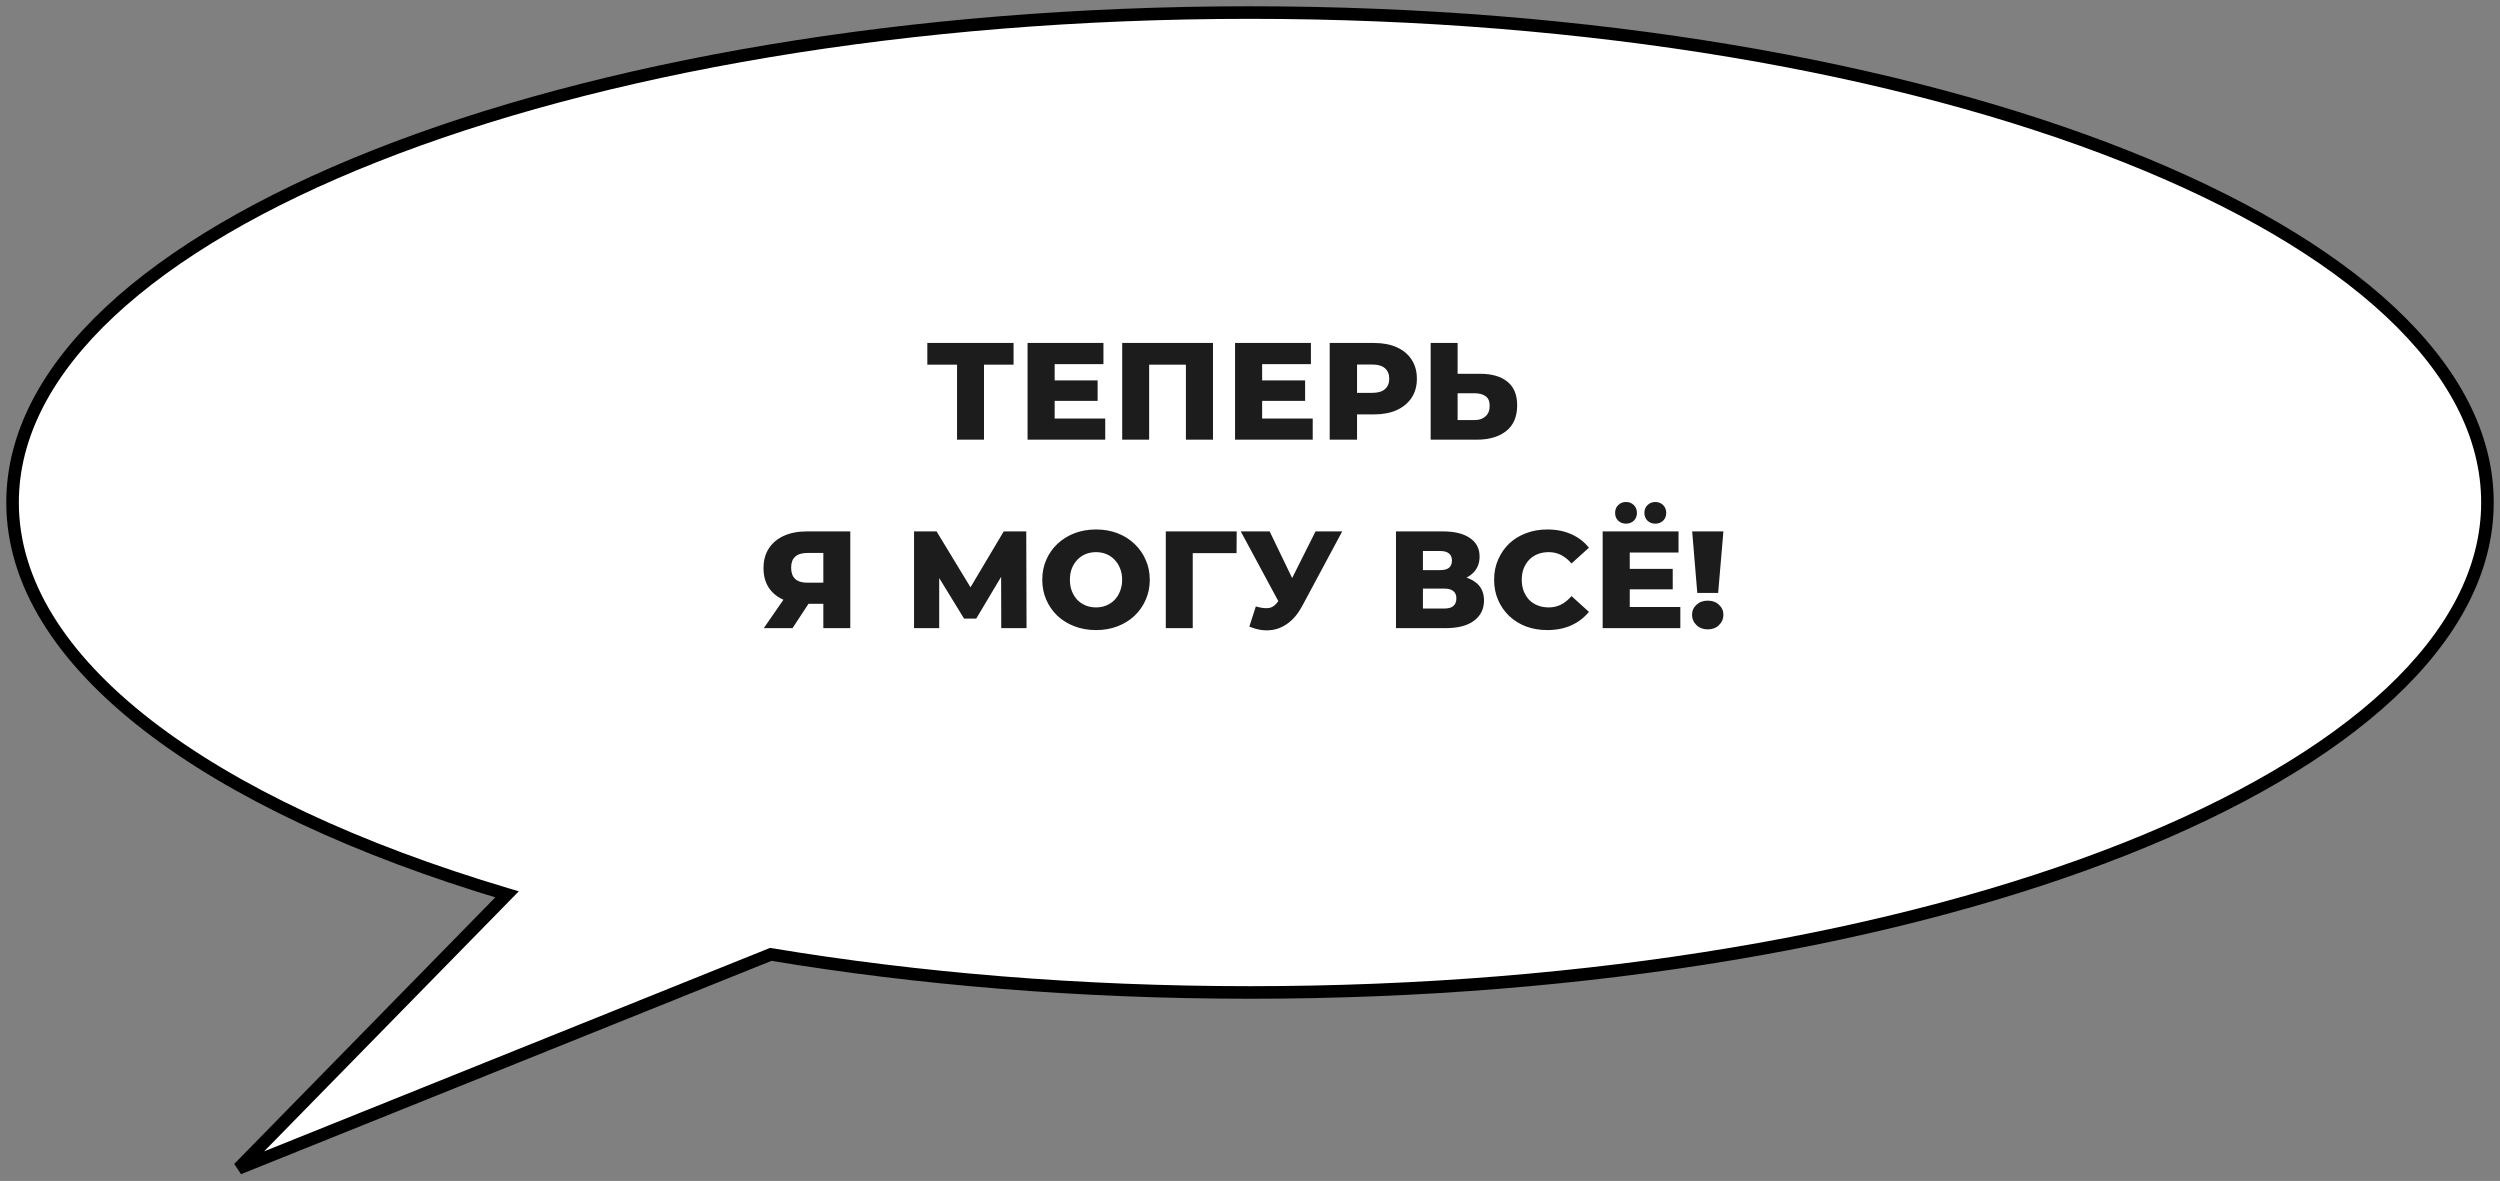 <?xml version="1.0" encoding="UTF-8"?> <svg xmlns="http://www.w3.org/2000/svg" width="199" height="94" viewBox="0 0 199 94" fill="none"><rect x="0" y="0" width="199" height="94" fill="#808080" stroke="none"/><path fill-rule="evenodd" clip-rule="evenodd" d="M99.5 79C153.9 79 198 61.539 198 40C198 18.461 153.9 1 99.5 1C45.1 1 1 18.461 1 40C1 52.752 16.458 64.075 40.359 71.191L19 93L61.356 75.968C73.088 77.921 85.976 79 99.5 79Z" fill="white"></path><path d="M40.359 71.191L40.716 71.54L41.297 70.948L40.502 70.712L40.359 71.191ZM19 93L18.643 92.65L19.186 93.464L19 93ZM61.356 75.968L61.438 75.475L61.3 75.452L61.169 75.504L61.356 75.968ZM197.5 40C197.5 45.201 194.84 50.208 189.918 54.816C184.995 59.424 177.844 63.597 168.966 67.112C151.213 74.141 126.653 78.5 99.5 78.5V79.5C126.747 79.5 151.437 75.128 169.334 68.042C178.281 64.5 185.555 60.269 190.601 55.546C195.648 50.821 198.5 45.569 198.5 40H197.5ZM99.5 1.5C126.653 1.5 151.213 5.859 168.966 12.888C177.844 16.403 184.995 20.576 189.918 25.184C194.84 29.792 197.5 34.799 197.5 40H198.5C198.5 34.431 195.648 29.179 190.601 24.454C185.555 19.731 178.281 15.5 169.334 11.958C151.437 4.872 126.747 0.5 99.5 0.5V1.5ZM1.5 40C1.5 34.799 4.16 29.792 9.082 25.184C14.005 20.576 21.156 16.403 30.034 12.888C47.787 5.859 72.347 1.5 99.5 1.5V0.5C72.253 0.5 47.563 4.872 29.666 11.958C20.719 15.5 13.445 19.731 8.399 24.454C3.352 29.179 0.5 34.431 0.5 40H1.5ZM40.502 70.712C28.585 67.164 18.809 62.577 12.023 57.314C5.232 52.047 1.5 46.158 1.5 40H0.5C0.5 46.594 4.497 52.743 11.41 58.104C18.328 63.469 28.231 68.102 40.216 71.67L40.502 70.712ZM19.357 93.35L40.716 71.54L40.002 70.841L18.643 92.65L19.357 93.35ZM61.169 75.504L18.814 92.536L19.186 93.464L61.542 76.432L61.169 75.504ZM99.5 78.5C86.002 78.5 73.141 77.423 61.438 75.475L61.274 76.461C73.034 78.419 85.95 79.5 99.5 79.5V78.5Z" fill="black"></path><path d="M76.181 35V28.543L76.665 29.027H73.816V27.3H80.68V29.027H77.842L78.326 28.543V35H76.181ZM83.796 30.281H87.371V31.909H83.796V30.281ZM83.951 33.317H87.977V35H81.794V27.3H87.834V28.983H83.951V33.317ZM89.327 35V27.3H96.554V35H94.398V28.543L94.882 29.027H90.999L91.472 28.543V35H89.327ZM100.312 30.281H103.887V31.909H100.312V30.281ZM100.466 33.317H104.492V35H98.31V27.3H104.349V28.983H100.466V33.317ZM105.843 35V27.3H109.363C110.067 27.3 110.672 27.414 111.178 27.641C111.692 27.868 112.088 28.198 112.366 28.631C112.645 29.056 112.784 29.562 112.784 30.149C112.784 30.728 112.645 31.231 112.366 31.656C112.088 32.081 111.692 32.411 111.178 32.646C110.672 32.873 110.067 32.987 109.363 32.987H107.053L108.021 32.041V35H105.843ZM108.021 32.272L107.053 31.271H109.231C109.686 31.271 110.023 31.172 110.243 30.974C110.471 30.776 110.584 30.501 110.584 30.149C110.584 29.79 110.471 29.511 110.243 29.313C110.023 29.115 109.686 29.016 109.231 29.016H107.053L108.021 28.015V32.272ZM117.808 29.753C118.747 29.753 119.473 29.962 119.986 30.38C120.507 30.798 120.767 31.425 120.767 32.261C120.767 33.163 120.477 33.845 119.898 34.307C119.319 34.769 118.527 35 117.522 35H113.881V27.3H116.026V29.753H117.808ZM117.379 33.438C117.746 33.438 118.035 33.339 118.248 33.141C118.468 32.943 118.578 32.664 118.578 32.305C118.578 31.938 118.468 31.682 118.248 31.535C118.035 31.381 117.746 31.304 117.379 31.304H116.026V33.438H117.379ZM65.538 50V47.613L66.055 48.064H64.108C63.419 48.064 62.825 47.95 62.326 47.723C61.827 47.496 61.442 47.169 61.171 46.744C60.907 46.319 60.775 45.813 60.775 45.226C60.775 44.617 60.914 44.097 61.193 43.664C61.479 43.224 61.879 42.887 62.392 42.652C62.913 42.417 63.521 42.3 64.218 42.3H67.683V50H65.538ZM60.797 50L62.722 47.217H64.911L63.085 50H60.797ZM65.538 46.92V43.477L66.055 44.016H64.262C63.837 44.016 63.514 44.115 63.294 44.313C63.081 44.504 62.975 44.797 62.975 45.193C62.975 45.582 63.081 45.879 63.294 46.084C63.514 46.282 63.829 46.381 64.24 46.381H66.055L65.538 46.92ZM72.758 50V42.3H74.551L77.73 47.536H76.784L79.897 42.3H81.69L81.712 50H79.699L79.688 45.347H80.029L77.708 49.241H76.74L74.353 45.347H74.76V50H72.758ZM87.243 50.154C86.627 50.154 86.059 50.055 85.538 49.857C85.018 49.659 84.563 49.38 84.174 49.021C83.793 48.654 83.496 48.229 83.284 47.745C83.071 47.261 82.965 46.729 82.965 46.15C82.965 45.571 83.071 45.039 83.284 44.555C83.496 44.071 83.793 43.649 84.174 43.29C84.563 42.923 85.018 42.641 85.538 42.443C86.059 42.245 86.627 42.146 87.243 42.146C87.867 42.146 88.435 42.245 88.948 42.443C89.469 42.641 89.92 42.923 90.302 43.29C90.683 43.649 90.98 44.071 91.192 44.555C91.412 45.039 91.522 45.571 91.522 46.15C91.522 46.729 91.412 47.265 91.192 47.756C90.98 48.24 90.683 48.662 90.302 49.021C89.92 49.38 89.469 49.659 88.948 49.857C88.435 50.055 87.867 50.154 87.243 50.154ZM87.243 48.35C87.537 48.35 87.808 48.299 88.058 48.196C88.314 48.093 88.534 47.947 88.718 47.756C88.908 47.558 89.055 47.323 89.157 47.052C89.267 46.781 89.323 46.48 89.323 46.15C89.323 45.813 89.267 45.512 89.157 45.248C89.055 44.977 88.908 44.746 88.718 44.555C88.534 44.357 88.314 44.207 88.058 44.104C87.808 44.001 87.537 43.95 87.243 43.95C86.95 43.95 86.675 44.001 86.418 44.104C86.169 44.207 85.949 44.357 85.758 44.555C85.575 44.746 85.428 44.977 85.319 45.248C85.216 45.512 85.165 45.813 85.165 46.15C85.165 46.48 85.216 46.781 85.319 47.052C85.428 47.323 85.575 47.558 85.758 47.756C85.949 47.947 86.169 48.093 86.418 48.196C86.675 48.299 86.95 48.35 87.243 48.35ZM92.797 50V42.3H98.44L98.429 44.027H94.458L94.942 43.543V50H92.797ZM99.964 48.273C100.397 48.398 100.749 48.438 101.02 48.394C101.299 48.343 101.545 48.159 101.757 47.844L102.131 47.294L102.318 47.085L104.716 42.3H106.839L103.649 48.251C103.334 48.838 102.956 49.292 102.516 49.615C102.084 49.938 101.607 50.121 101.086 50.165C100.566 50.209 100.019 50.114 99.447 49.879L99.964 48.273ZM102.285 48.834L98.765 42.3H101.064L103.473 47.294L102.285 48.834ZM111.12 50V42.3H114.86C115.784 42.3 116.499 42.476 117.005 42.828C117.519 43.173 117.775 43.664 117.775 44.302C117.775 44.925 117.537 45.417 117.06 45.776C116.584 46.128 115.946 46.304 115.146 46.304L115.366 45.787C116.232 45.787 116.906 45.959 117.39 46.304C117.882 46.641 118.127 47.14 118.127 47.8C118.127 48.475 117.863 49.01 117.335 49.406C116.815 49.802 116.059 50 115.069 50H111.12ZM113.265 48.438H114.981C115.297 48.438 115.531 48.372 115.685 48.24C115.847 48.101 115.927 47.899 115.927 47.635C115.927 47.371 115.847 47.177 115.685 47.052C115.531 46.92 115.297 46.854 114.981 46.854H113.265V48.438ZM113.265 45.38H114.651C114.959 45.38 115.19 45.318 115.344 45.193C115.498 45.061 115.575 44.87 115.575 44.621C115.575 44.372 115.498 44.185 115.344 44.06C115.19 43.928 114.959 43.862 114.651 43.862H113.265V45.38ZM123.167 50.154C122.558 50.154 121.993 50.059 121.473 49.868C120.959 49.67 120.512 49.391 120.131 49.032C119.757 48.673 119.463 48.251 119.251 47.767C119.038 47.276 118.932 46.737 118.932 46.15C118.932 45.563 119.038 45.028 119.251 44.544C119.463 44.053 119.757 43.627 120.131 43.268C120.512 42.909 120.959 42.634 121.473 42.443C121.993 42.245 122.558 42.146 123.167 42.146C123.878 42.146 124.512 42.271 125.07 42.52C125.634 42.769 126.104 43.129 126.478 43.598L125.092 44.852C124.842 44.559 124.567 44.335 124.267 44.181C123.973 44.027 123.643 43.95 123.277 43.95C122.961 43.95 122.672 44.001 122.408 44.104C122.144 44.207 121.916 44.357 121.726 44.555C121.542 44.746 121.396 44.977 121.286 45.248C121.183 45.519 121.132 45.82 121.132 46.15C121.132 46.48 121.183 46.781 121.286 47.052C121.396 47.323 121.542 47.558 121.726 47.756C121.916 47.947 122.144 48.093 122.408 48.196C122.672 48.299 122.961 48.35 123.277 48.35C123.643 48.35 123.973 48.273 124.267 48.119C124.567 47.965 124.842 47.741 125.092 47.448L126.478 48.702C126.104 49.164 125.634 49.523 125.07 49.78C124.512 50.029 123.878 50.154 123.167 50.154ZM129.574 45.281H133.149V46.909H129.574V45.281ZM129.728 48.317H133.754V50H127.572V42.3H133.611V43.983H129.728V48.317ZM131.763 41.684C131.521 41.684 131.315 41.607 131.147 41.453C130.978 41.292 130.894 41.083 130.894 40.826C130.894 40.569 130.978 40.36 131.147 40.199C131.315 40.038 131.521 39.957 131.763 39.957C132.005 39.957 132.21 40.038 132.379 40.199C132.547 40.36 132.632 40.569 132.632 40.826C132.632 41.083 132.547 41.292 132.379 41.453C132.21 41.607 132.005 41.684 131.763 41.684ZM129.431 41.684C129.189 41.684 128.983 41.607 128.815 41.453C128.646 41.292 128.562 41.083 128.562 40.826C128.562 40.569 128.646 40.36 128.815 40.199C128.983 40.038 129.189 39.957 129.431 39.957C129.673 39.957 129.878 40.038 130.047 40.199C130.215 40.36 130.3 40.569 130.3 40.826C130.3 41.083 130.215 41.292 130.047 41.453C129.878 41.607 129.673 41.684 129.431 41.684ZM135.104 47.195L134.697 42.3H137.183L136.765 47.195H135.104ZM135.94 50.099C135.574 50.099 135.273 49.985 135.038 49.758C134.804 49.531 134.686 49.259 134.686 48.944C134.686 48.621 134.804 48.354 135.038 48.141C135.273 47.921 135.574 47.811 135.94 47.811C136.307 47.811 136.604 47.921 136.831 48.141C137.066 48.354 137.183 48.621 137.183 48.944C137.183 49.259 137.066 49.531 136.831 49.758C136.604 49.985 136.307 50.099 135.94 50.099Z" fill="#1C1C1C"></path></svg> 